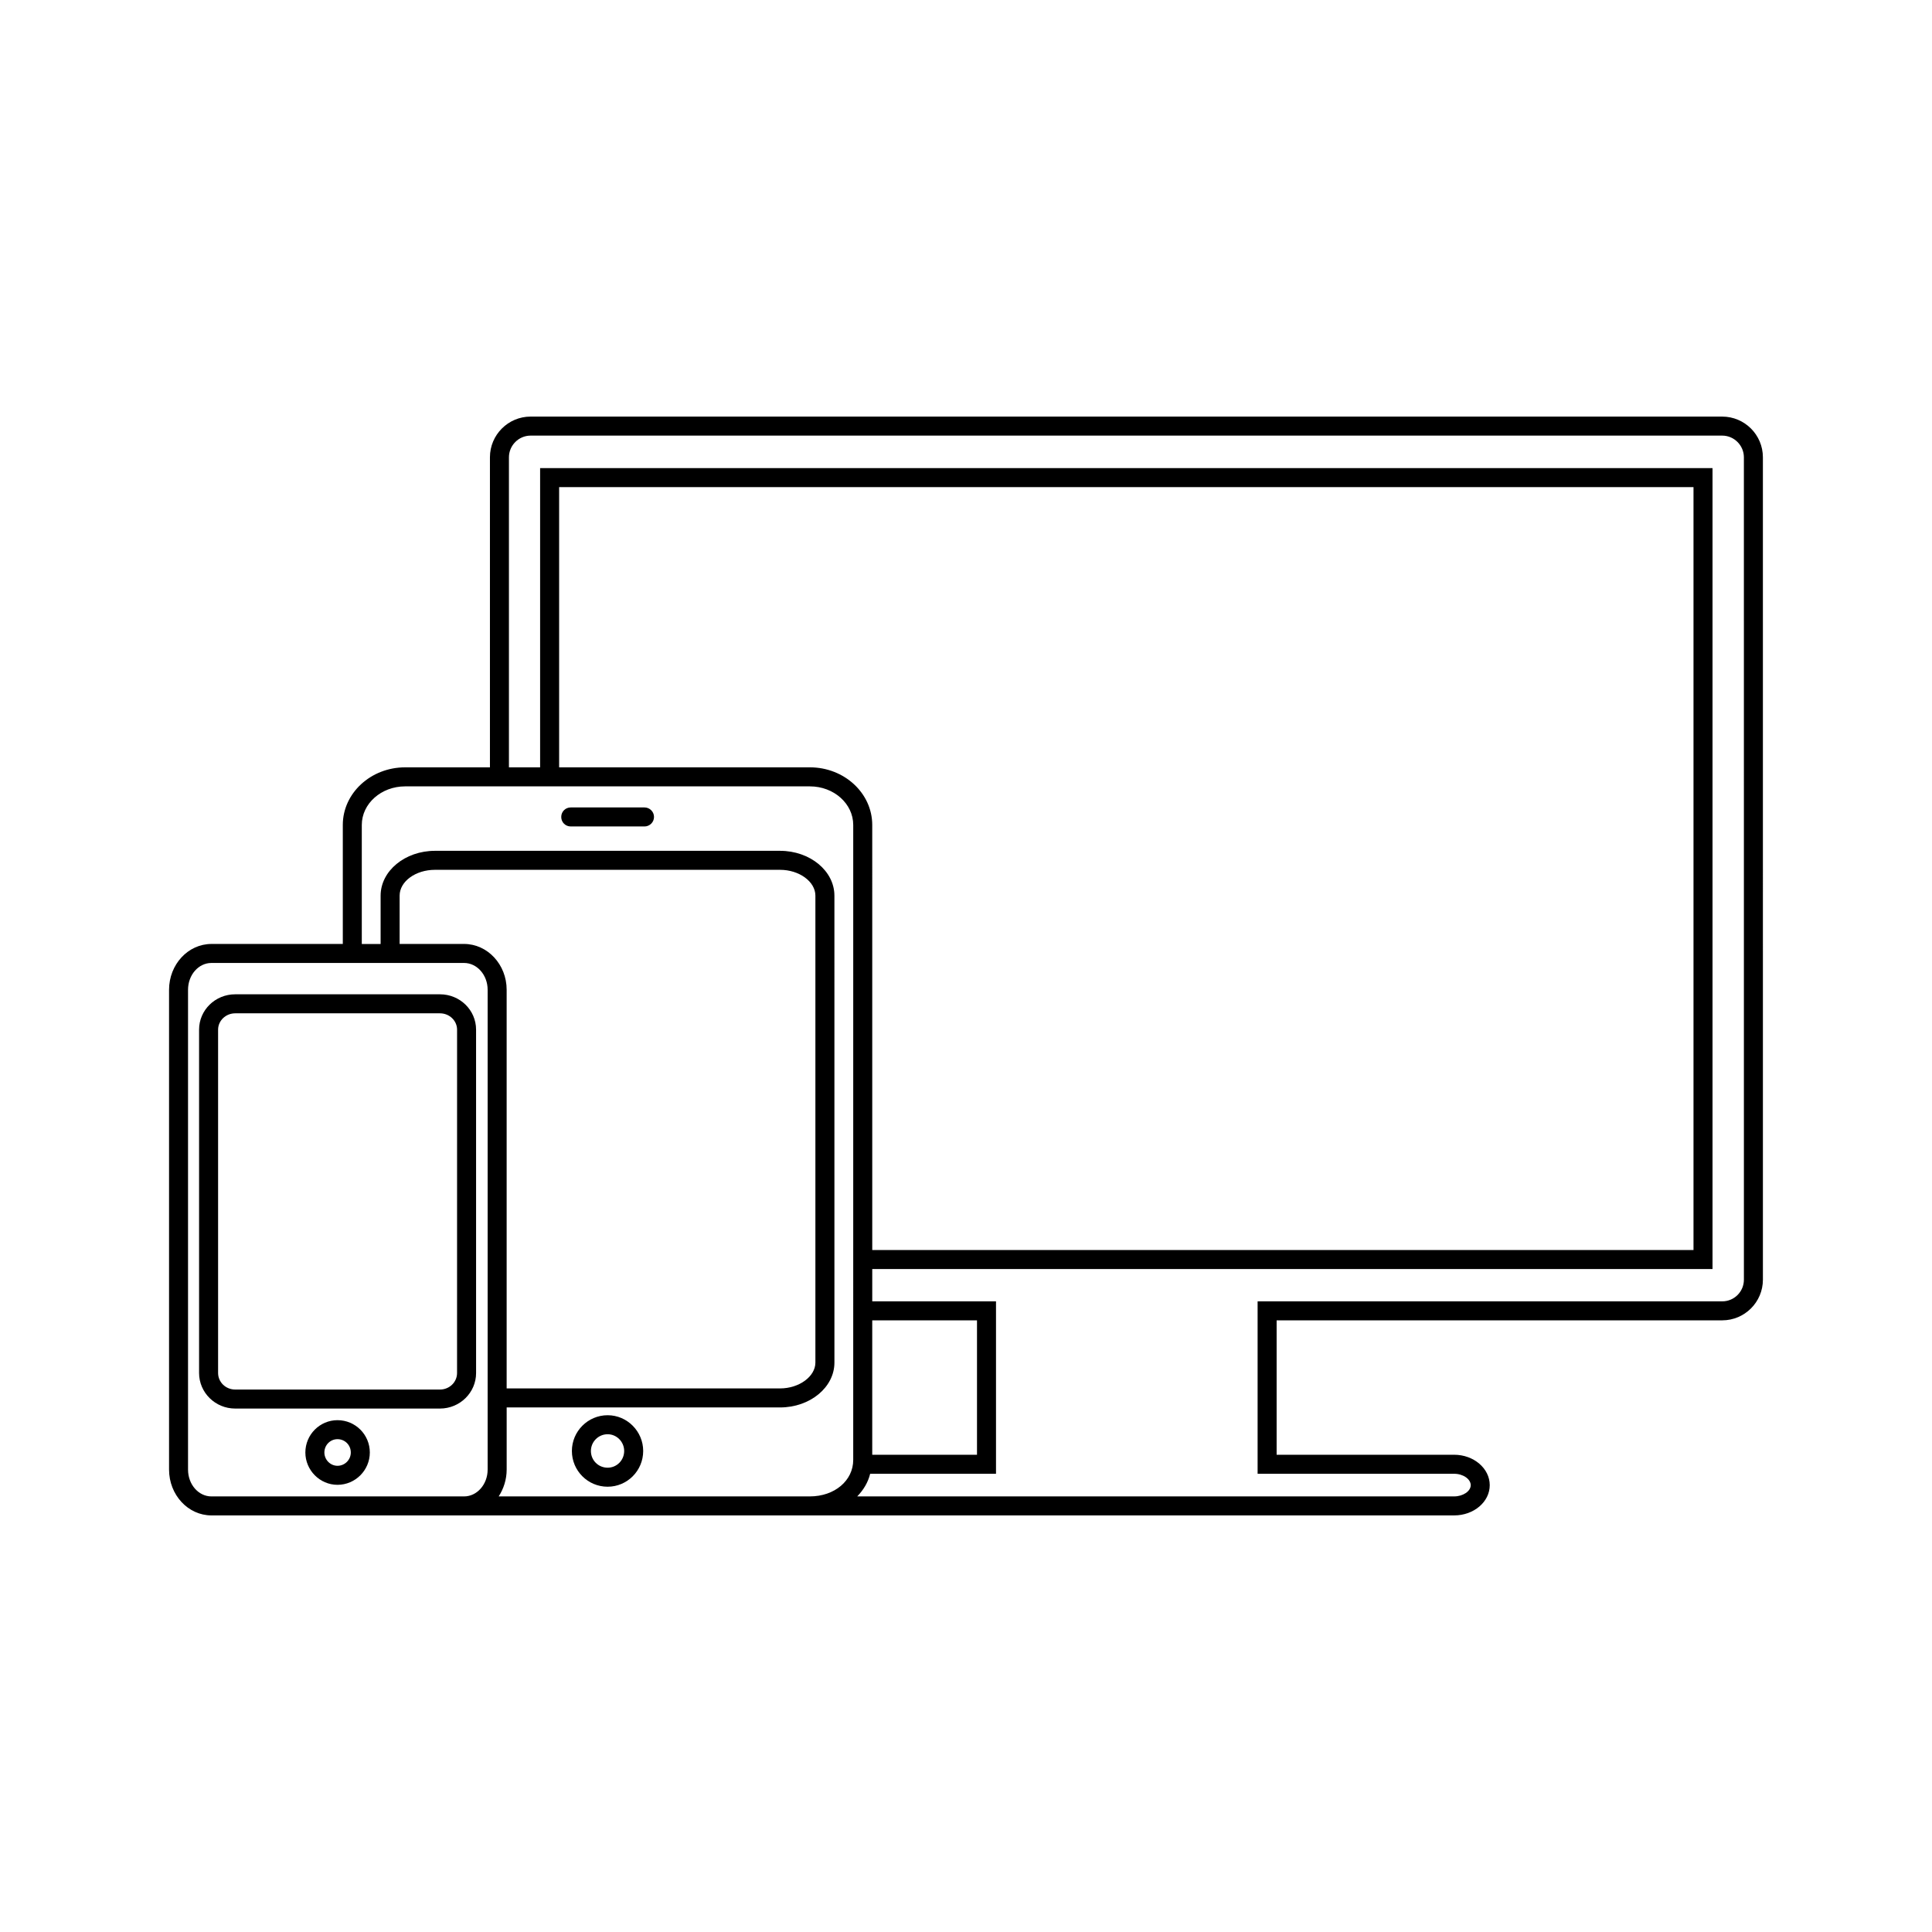<?xml version="1.0" encoding="UTF-8"?>
<!-- Uploaded to: SVG Repo, www.svgrepo.com, Generator: SVG Repo Mixer Tools -->
<svg fill="#000000" width="800px" height="800px" version="1.1" viewBox="144 144 512 512" xmlns="http://www.w3.org/2000/svg">
 <g>
  <path d="m260.59 407.5h-54.258c-5.289 0-9.574 4.18-9.574 9.371v90.988c0 5.188 4.281 9.422 9.574 9.422h54.262c5.289 0 9.574-4.231 9.574-9.422l-0.004-90.988c0-5.188-4.285-9.371-9.574-9.371zm4.535 100.36c0 2.418-2.016 4.383-4.535 4.383h-54.258c-2.519 0-4.535-1.965-4.535-4.383v-90.988c0-2.367 2.016-4.332 4.535-4.332h54.262c2.519 0 4.535 1.965 4.535 4.332z"/>
  <path d="m600.41 254.4h-315.79c-5.945 0-10.781 4.836-10.781 10.781v82.172h-22.469c-9.117 0-16.523 6.852-16.523 15.266v31.539h-34.812c-6.195 0-11.234 5.441-11.234 12.141v127.16c0 6.699 5.039 12.141 11.234 12.141h329.34c5.188 0 9.422-3.578 9.422-8.012 0-4.434-4.231-8.062-9.422-8.062h-47.055v-35.621h118.09c5.945 0 10.781-4.836 10.781-10.781l-0.004-217.94c0-5.945-4.836-10.781-10.781-10.781zm-327.18 279.06c0 3.93-2.82 7.106-6.246 7.106h-66.957c-3.426 0-6.195-3.176-6.195-7.106v-127.16c0-3.93 2.769-7.106 6.195-7.106h66.957c3.426 0 6.246 3.176 6.246 7.106zm-6.246-139.3h-17.078v-12.797c0-3.777 4.231-6.852 9.371-6.852h91.441c5.09 0 9.371 3.125 9.371 6.852v123.73c0 3.68-4.281 6.852-9.371 6.852h-72.449v-105.65c0-6.703-5.086-12.141-11.285-12.141zm103.13 136.73c0 5.492-4.938 9.672-11.488 9.672l-82.469 0.004c1.309-2.016 2.117-4.484 2.117-7.106v-16.473h72.449c7.961 0 14.41-5.34 14.41-11.891l-0.004-123.73c0-6.551-6.449-11.891-14.41-11.891h-91.441c-7.961 0-14.41 5.34-14.41 11.891v12.797h-4.988v-31.539c0-5.644 5.141-10.227 11.488-10.227h107.26c6.348 0 11.488 4.586 11.488 10.227zm-11.484-183.54h-66.453v-74.262h300.62v202.18h-217.64l-0.004-112.65c0-8.414-7.406-15.266-16.523-15.266zm16.523 146.56h27.762v35.621h-27.762zm231-10.781c0 3.176-2.57 5.742-5.742 5.742h-123.13v45.695h52.094c2.367 0 4.383 1.41 4.383 3.023 0 1.613-2.066 2.973-4.383 2.973h-158.2c1.664-1.715 2.871-3.727 3.426-5.996h33.352v-45.695h-32.797v-8.566h222.68v-212.25h-310.7v79.301h-8.262v-82.172c0-3.125 2.57-5.742 5.742-5.742h315.79c3.176 0 5.742 2.621 5.742 5.742z"/>
  <path d="m305.03 519.05c-5.238 0-9.473 4.281-9.473 9.473 0 5.238 4.231 9.473 9.473 9.473 5.188 0 9.422-4.231 9.422-9.473 0-5.188-4.234-9.473-9.422-9.473zm0 13.906c-2.469 0-4.434-1.965-4.434-4.434 0-2.418 1.965-4.434 4.434-4.434 2.418 0 4.383 2.016 4.383 4.434 0 2.469-1.965 4.434-4.383 4.434z"/>
  <path d="m317.32 360.5c0 1.41-1.16 2.519-2.519 2.519h-19.547c-1.41 0-2.519-1.109-2.519-2.519s1.109-2.519 2.519-2.519h19.547c1.359 0 2.519 1.109 2.519 2.519z"/>
  <path d="m233.44 520.36c-4.684 0-8.516 3.828-8.516 8.566 0 4.684 3.828 8.566 8.516 8.566 4.734 0 8.566-3.879 8.566-8.566 0-4.738-3.828-8.566-8.566-8.566zm0 12.09c-1.914 0-3.477-1.613-3.477-3.527 0-1.965 1.562-3.527 3.477-3.527 1.965 0 3.527 1.562 3.527 3.527 0 1.914-1.562 3.527-3.527 3.527z"/>
 </g>
</svg>